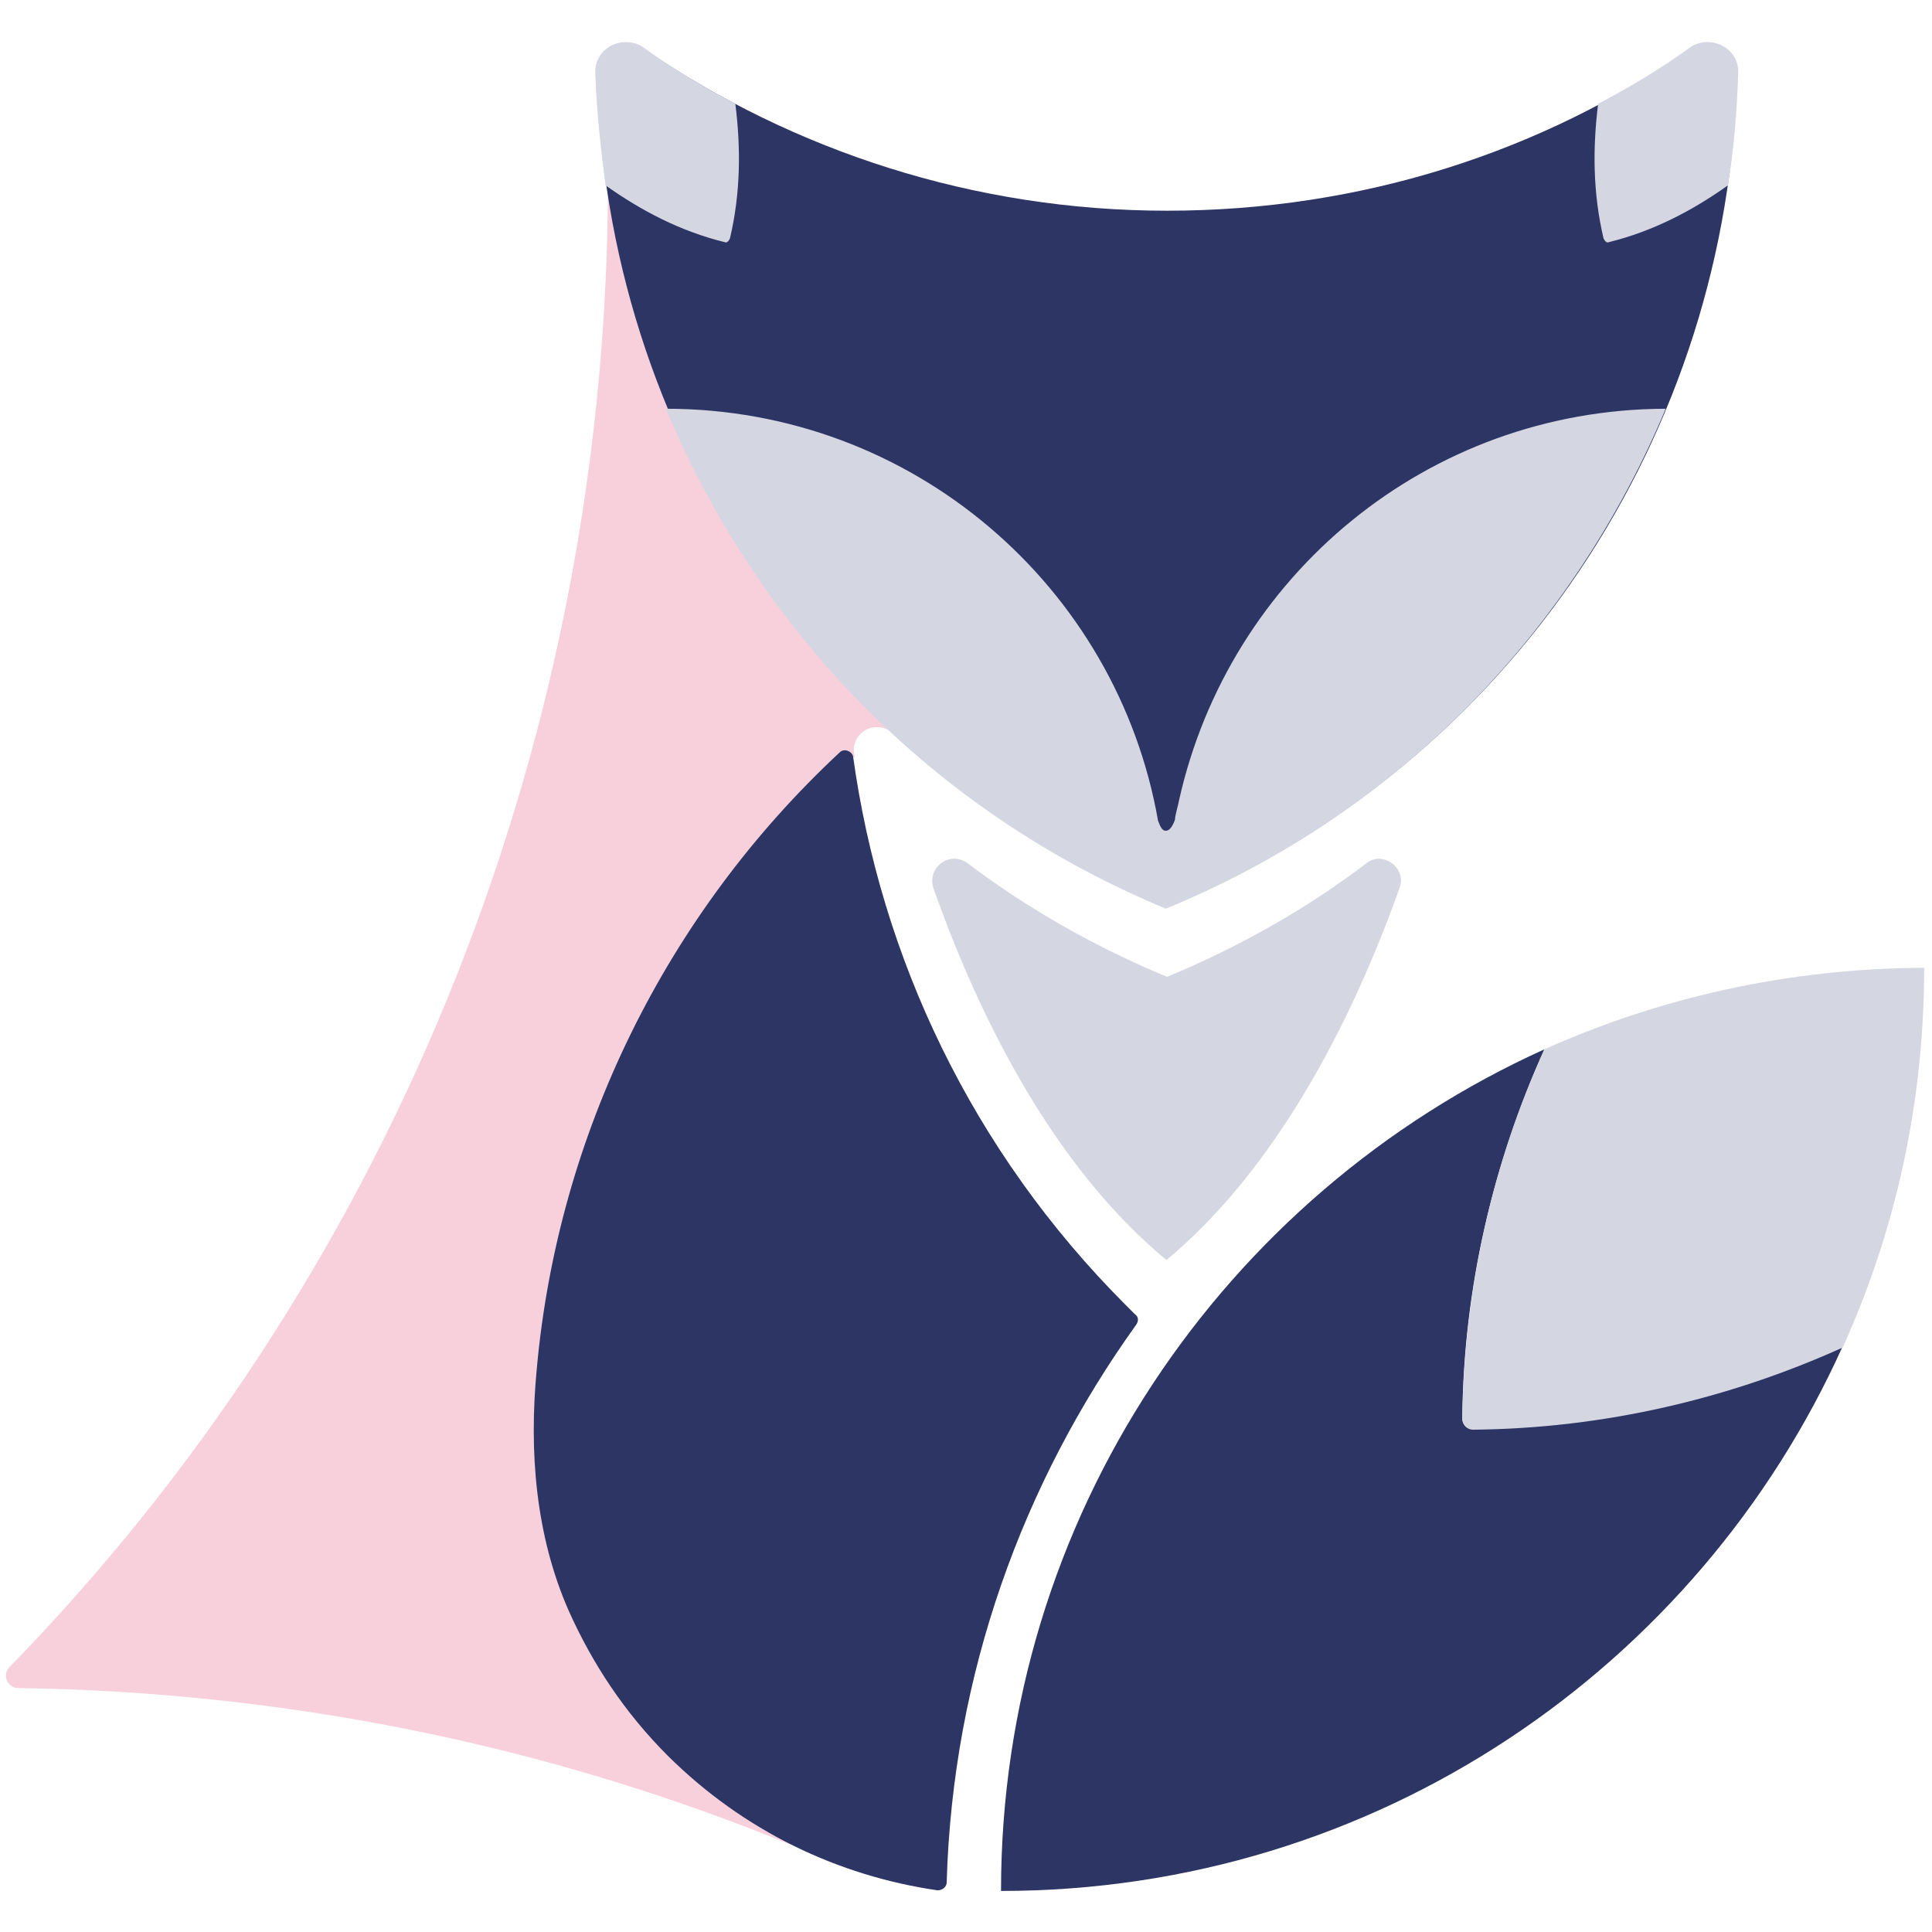 <svg xmlns="http://www.w3.org/2000/svg" xmlns:xlink="http://www.w3.org/1999/xlink" id="Ebene_1" x="0px" y="0px" viewBox="0 0 320 320" style="enable-background:new 0 0 320 320;" xml:space="preserve">
<style type="text/css">
	.st0{fill:#2D3565;}
	.st1{fill:#F7D0DC;}
	.st2{fill:#D4D6E1;}
</style>
<g>
	<g>
		<path class="st0" d="M244,236.7c-0.9,0-1.8-0.7-1.8-1.8c0.2-21.8,5.2-42.4,13.6-61.1c-53.1,24-90,77.5-90,139.4l0,0    c62.2,0,115.5-37.1,139.4-90.2C286.4,231.6,265.7,236.5,244,236.7z"></path>
	</g>
	<g>
		<path class="st1" d="M147.7,121.3c0.2,0.2,0.4,0.4,0.7,0.6c-1.7-1.5-4.4-4.4-4.8-4.6c-0.6-0.6-1.3-1.3-1.8-1.8c-3-3-5.3-5.7-7.9-9    c-0.4-0.4-0.7-0.9-0.9-1.3c-5.9-7.4-11.3-15.3-15.7-23.8c-0.2-0.4-0.4-0.7-0.6-1.1c-7.9-14.9-13.5-32.5-16-49.2    c-0.4,94.8-37.6,181.9-99.1,245c-1.3,1.3-0.4,3.5,1.5,3.5c43.5,0.6,87.1,9.2,128,26c-0.2-0.2-0.4-0.4-0.6-0.6    c-6.8-3.7-13.5-8.3-19.2-14l0,0l0,0c-7.2-7.2-12.5-15.3-16.4-24c-5.3-12.4-6.6-26.2-5.3-39.7c3.5-38.7,21-75.3,49.6-102    c0.6-0.6,2.2,0.2,2.4,0.2l0,0C140.5,121.6,144.7,119,147.7,121.3z"></path>
		<path class="st2" d="M226.3,143c-10,7.6-21,13.8-33,18.8c-12-5-23.1-11.3-33-18.8c-3-2.2-6.8,0.7-5.7,4.1    c9.4,26.6,22.5,48.3,38.6,61.6c16-13.3,29.1-35,38.6-61.6C233.1,143.8,229,140.8,226.3,143z"></path>
		<path class="st2" d="M255.8,173.8c-8.5,18.6-13.3,39.5-13.6,61.2c0,0.9,0.7,1.8,1.8,1.8c21.8-0.2,42.6-5.2,61.2-13.6    c8.7-19.2,13.5-40.4,13.5-62.9l0,0l0,0C296.2,160.4,275,165.2,255.8,173.8z"></path>
		<path class="st0" d="M110.6,290.8L110.6,290.8L110.6,290.8c-7.2-7.2-12.5-15.3-16.4-24c-5.5-12.5-6.6-26.4-5.3-40    c3.5-38.9,21.4-75.4,50.2-102.2c0.7-0.7,2-0.2,2.2,0.7c4.6,33.2,19.6,65.3,45.2,90.9l0,0c0.6,0.6,0.9,0.9,1.5,1.5    c0.6,0.4,0.6,1.1,0.2,1.7c-18.8,26.2-30.4,57.9-31.4,92.4c0,0.7-0.7,1.3-1.5,1.3C138.8,310.7,123.2,303.3,110.6,290.8z"></path>
		<path class="st0" d="M279.8,8.2c-24.5,17-54.4,26.7-86.5,26.7l0,0l0,0c-32.1,0-62-10-86.5-26.7c-3.3-2.4-7.9,0-7.9,4.1    c1.3,58.8,36.7,114.2,94.4,138c57.7-23.8,93.1-79.1,94.4-138C287.9,8.2,283.3,6,279.8,8.2z"></path>
		<path class="st2" d="M98.6,12.1c0.2,6.3,0.9,12.5,1.7,18.6c5.9,4.2,12.4,7.6,19.7,9.4c0.4,0.2,0.7-0.2,0.9-0.6    c1.8-7.6,1.8-15.1,0.9-22.3c-5.3-2.8-10.5-5.9-15.3-9.4C103.1,5.6,98.4,8,98.6,12.1z"></path>
		<path class="st2" d="M195.3,132.5L195.3,132.5L195.3,132.5c-0.2,1.1-0.6,2.2-0.7,3.3c-0.4,1.1-0.9,1.8-1.5,1.8s-0.9-0.6-1.3-1.7    c-6.8-38.7-40.6-68.2-81.5-68.2c15.1,36.2,43.7,66.6,82.8,82.8c39.1-16,67.7-46.7,82.8-82.8C236.4,67.8,203.6,95.4,195.3,132.5z"></path>
		<path class="st2" d="M287.9,12.1c-0.2,6.3-0.7,12.5-1.7,18.6c-5.9,4.2-12.4,7.6-19.7,9.4c-0.4,0.2-0.7-0.2-0.9-0.6    c-1.8-7.6-1.8-15.1-0.9-22.3c5.3-2.8,10.5-5.9,15.3-9.4C283.4,5.6,288.1,8,287.9,12.1z"></path>
	</g>
</g>
</svg>